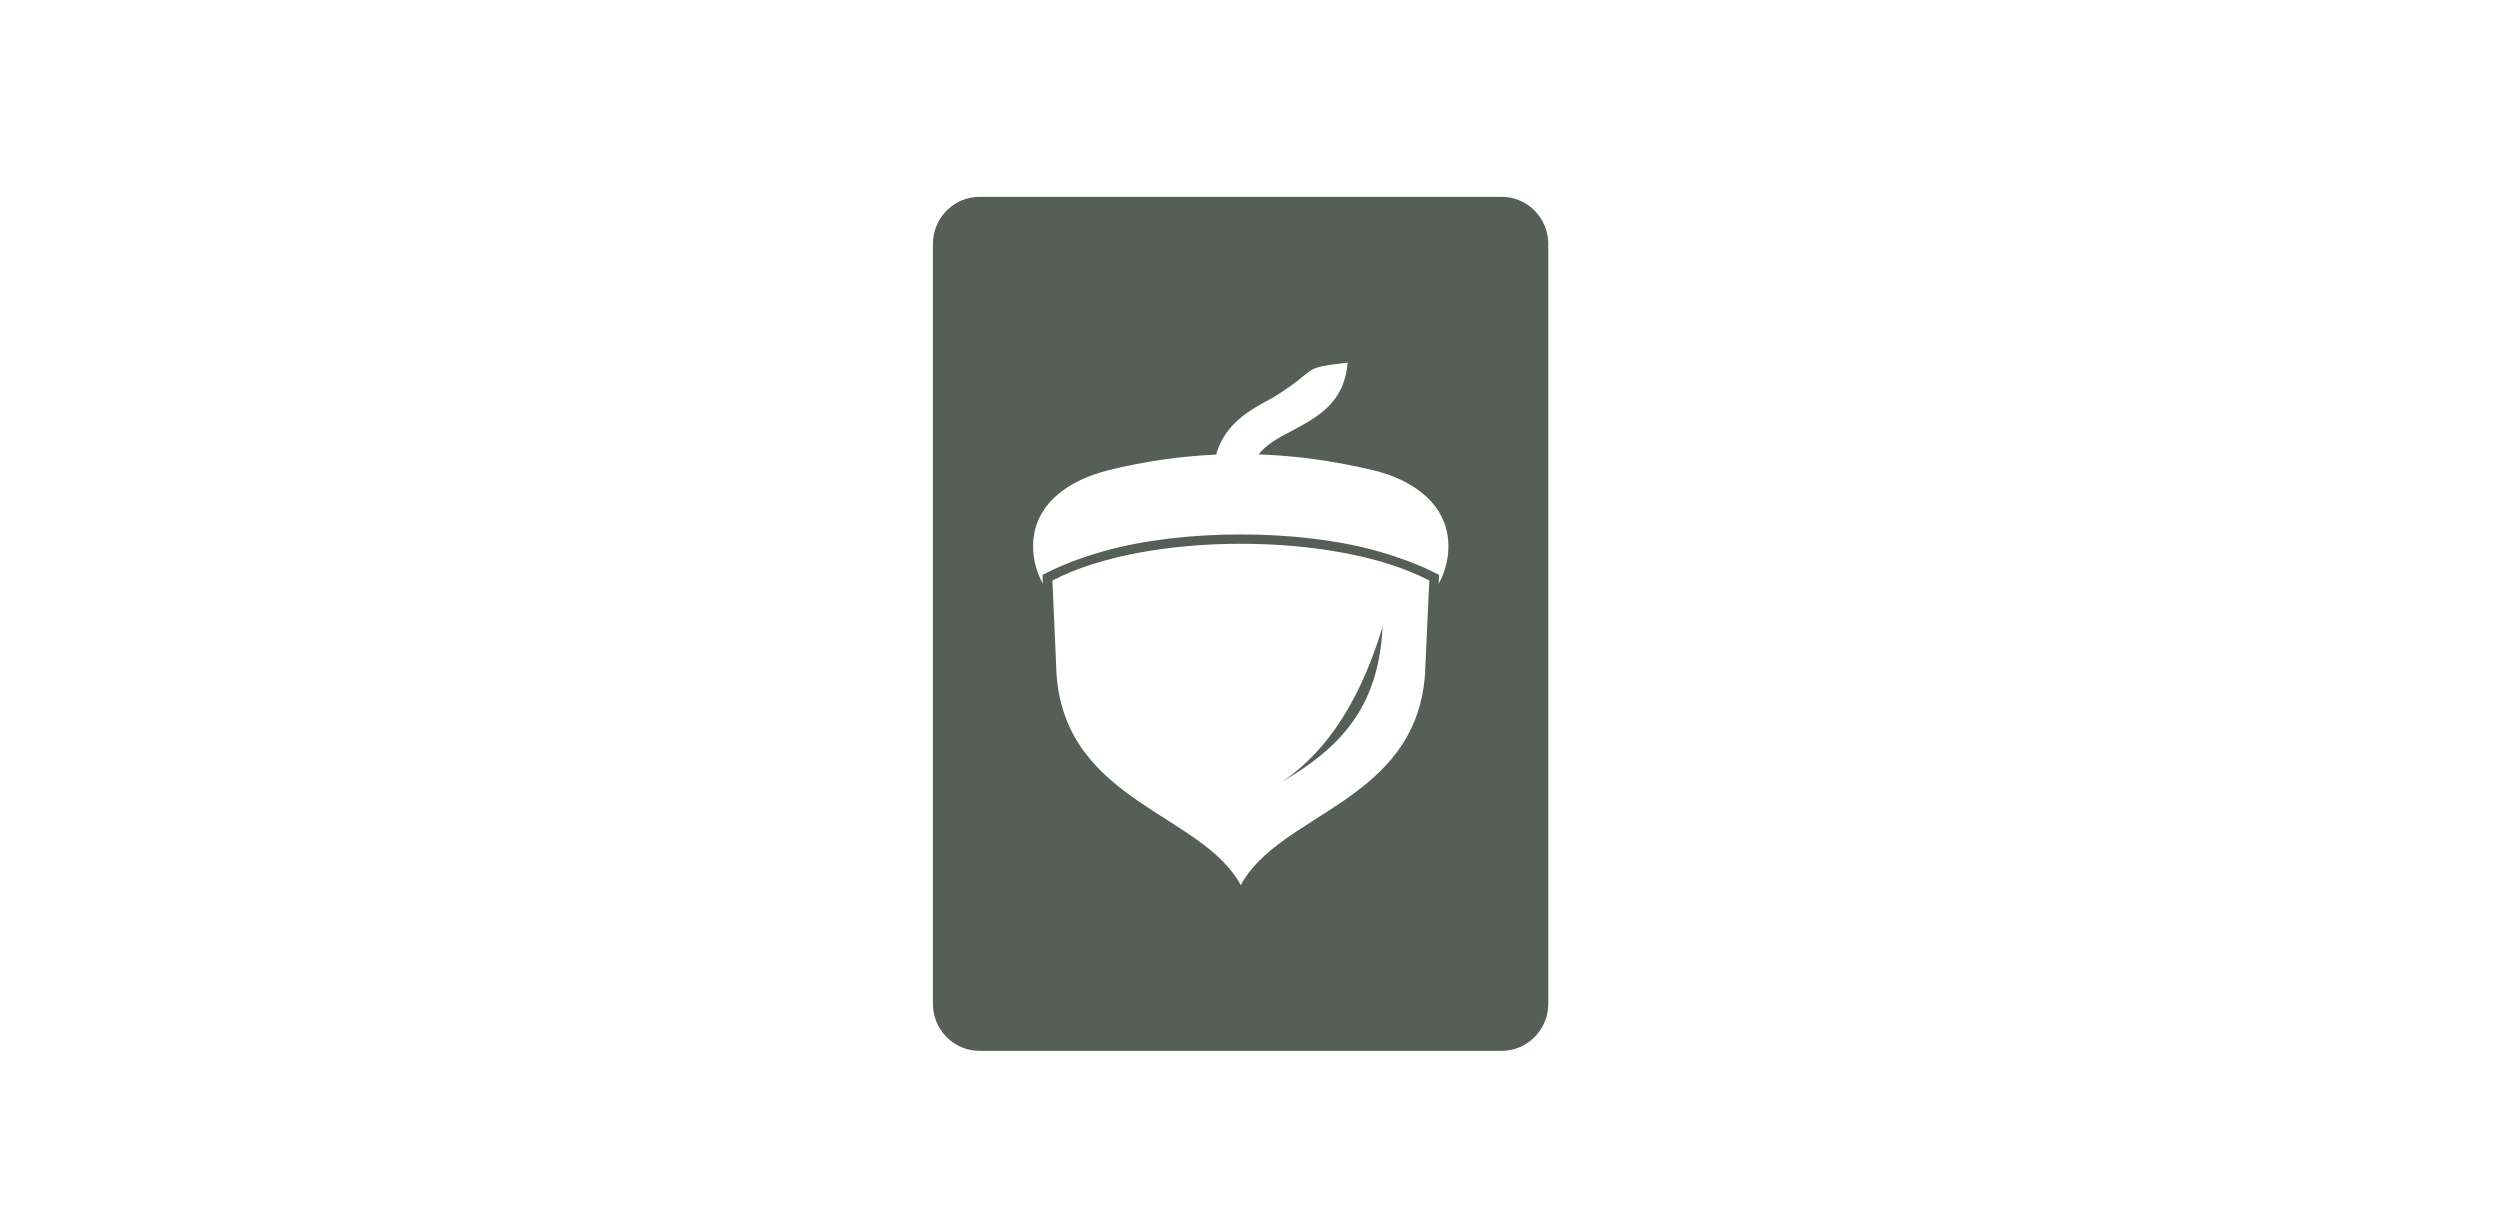 <svg width="106" height="52" viewBox="0 0 106 52" fill="none" xmlns="http://www.w3.org/2000/svg">
<g clip-path="url(#clip0_182_5448)">
<path fill-rule="evenodd" clip-rule="evenodd" d="M41.526 8.346H63.675C64.76 8.346 65.647 9.243 65.647 10.34V42.562C65.647 43.659 64.76 44.556 63.675 44.556H41.526C40.441 44.556 39.555 43.659 39.555 42.562V10.34C39.555 9.243 40.441 8.346 41.526 8.346ZM54.374 33.133C57.179 31.517 58.463 29.655 58.623 26.571C57.484 30.342 55.818 32.166 54.374 33.133ZM44.798 28.604C45.195 34.014 50.973 34.477 52.608 37.53C54.244 34.47 60.022 34.006 60.419 28.604L60.603 24.615C56.651 22.536 48.573 22.536 44.622 24.615L44.798 28.604ZM51.561 19.275C50.041 19.344 48.512 19.561 46.991 19.939C45.287 20.364 43.804 21.392 43.804 23.162C43.804 23.734 43.957 24.275 44.217 24.747L44.202 24.376L44.431 24.26C44.637 24.152 44.859 24.059 45.073 23.966C45.623 23.734 46.196 23.541 46.769 23.379C50.132 22.42 55.085 22.42 58.447 23.379C59.021 23.541 59.594 23.742 60.144 23.966C60.358 24.051 60.58 24.152 60.786 24.26L61.015 24.376L61 24.747C61.26 24.275 61.413 23.734 61.413 23.162C61.413 21.392 59.93 20.349 58.226 19.939C56.605 19.553 54.985 19.321 53.365 19.267C53.701 18.834 54.221 18.556 54.741 18.285C55.887 17.675 57.003 17.08 57.141 15.372C55.016 15.642 56.086 15.542 53.992 16.848C52.983 17.389 51.951 17.938 51.561 19.275Z" fill="#555F57"/>
</g>
<defs>
<clipPath id="clip0_182_5448">
<rect width="26.252" height="36.21" fill="white" transform="translate(39.555 8.346)"/>
</clipPath>
</defs>
</svg>
